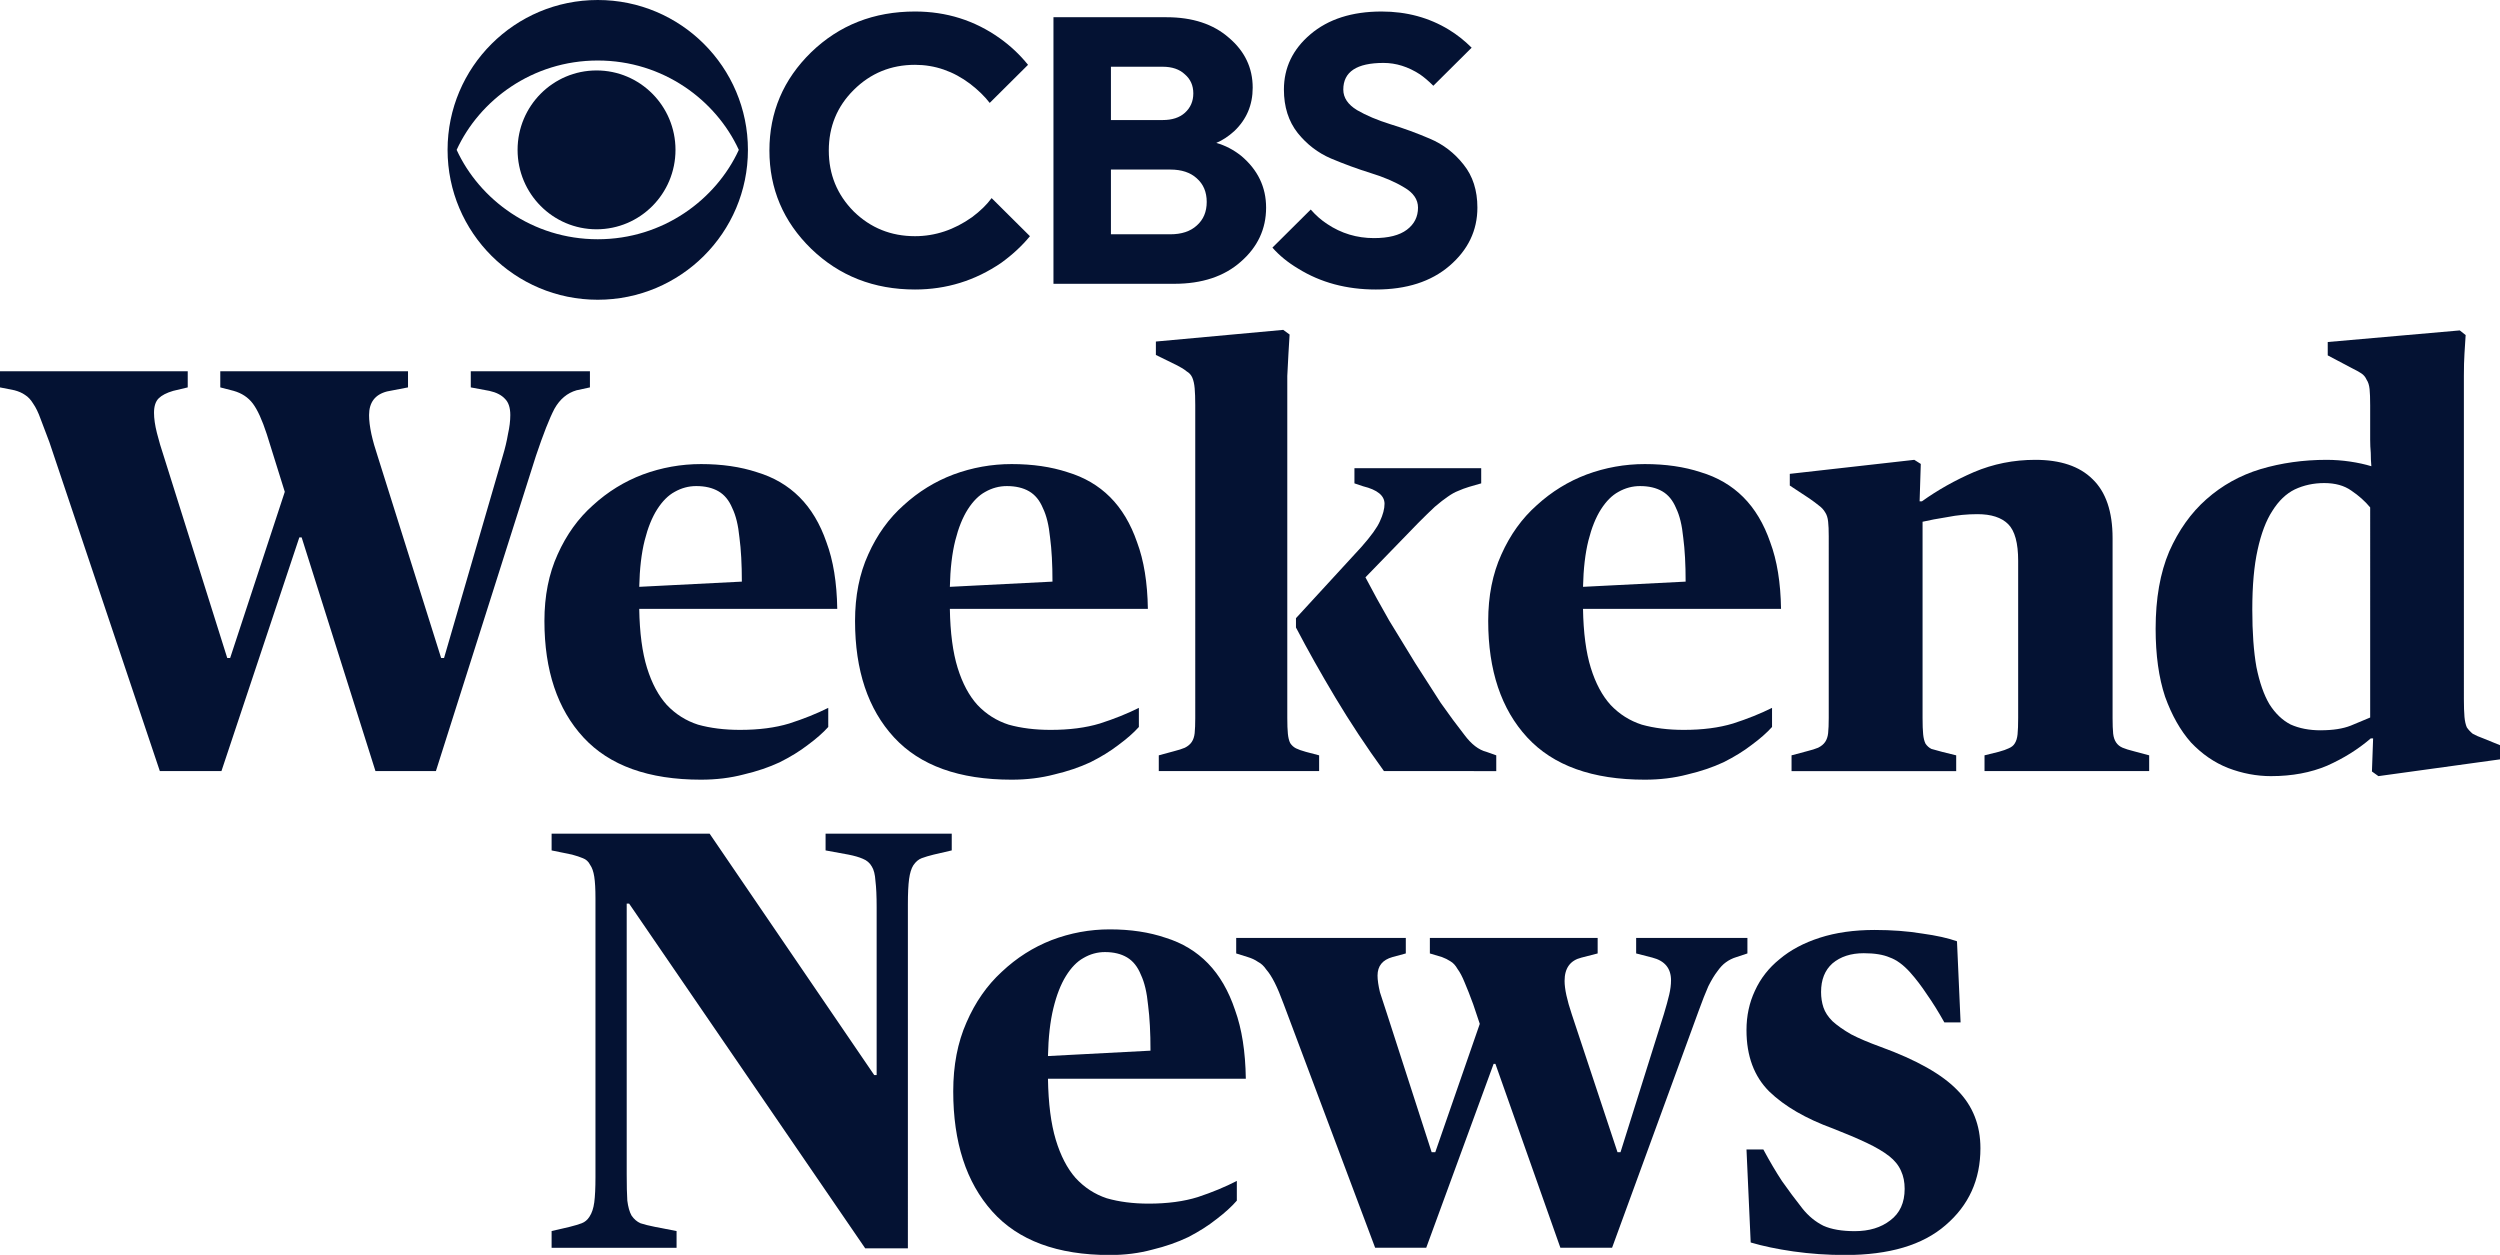 <svg xmlns="http://www.w3.org/2000/svg" width="315.807" height="158.517"><g style="fill:#000"><g aria-label="Weekend" style="font-weight:700;font-size:74.886px;font-family:&quot;Publico Headline Web&quot;;-inkscape-font-specification:&quot;Publico Headline Web Bold&quot;;text-align:center;text-anchor:middle;fill:#000;stroke-width:63.682;stop-color:#000"><g style="fill:#041233;fill-opacity:1"><g style="fill:#041233;fill-opacity:1"><g style="fill:#041233;fill-opacity:1"><path d="m140.109 50.519 9.817 9.817q-3.043 3.73-7.363 6.872-10.014 6.873-22.089 6.873-15.806 0-26.605-10.505-10.7-10.505-10.7-25.329t10.7-25.328q10.799-10.505 26.605-10.505 12.075 0 21.696 6.872 4.124 2.945 7.265 6.872l-9.817 9.818q-1.964-2.553-5.007-4.91-6.48-4.908-14.137-4.908-9.228 0-15.708 6.48-6.381 6.381-6.381 15.61t6.381 15.707q6.48 6.381 15.708 6.381 7.756 0 14.628-4.908 3.141-2.357 5.007-4.91" style="opacity:1;fill:#041233;fill-opacity:1;fill-rule:nonzero;stroke:none;stroke-width:2.454;stroke-linecap:butt;stroke-linejoin:miter;stroke-miterlimit:4;stroke-dasharray:none;stroke-dashoffset:0" transform="matrix(.493 0 0 .49 56.192 .272)" vector-effect="non-scaling-stroke"/></g><g style="fill:#041233;fill-opacity:1"><path d="M155.962 72.608V3.887h28.962q10.013 0 16.002 5.3 6.087 5.204 6.087 12.862 0 6.675-4.713 11.191-2.258 2.062-4.614 3.044 3.436.982 6.381 3.338 6.382 5.4 6.382 13.351 0 8.247-6.48 13.94-6.381 5.695-17.082 5.695zm14.726-12.763h15.217q4.32 0 6.774-2.258 2.553-2.258 2.553-6.086 0-3.83-2.553-6.087-2.454-2.258-6.774-2.258h-15.217zm0-29.452h13.254q3.632 0 5.694-1.865 2.16-1.963 2.16-5.007t-2.16-4.908q-2.062-1.964-5.694-1.964h-13.254z" style="opacity:1;fill:#041233;fill-opacity:1;fill-rule:nonzero;stroke:none;stroke-width:2.454;stroke-linecap:butt;stroke-linejoin:miter;stroke-miterlimit:4;stroke-dasharray:none;stroke-dashoffset:0" transform="matrix(.493 0 0 .49 56.187 .272)" vector-effect="non-scaling-stroke"/></g><g style="fill:#041233;fill-opacity:1"><path d="m212.067 63.281 9.818-9.817q1.963 2.258 4.221 3.73 5.4 3.633 11.977 3.633 5.596 0 8.443-2.16t2.847-5.694q0-3.141-3.534-5.203-3.534-2.16-8.64-3.73-5.006-1.571-10.111-3.731-5.007-2.16-8.541-6.578-3.534-4.516-3.534-11.191 0-8.443 6.773-14.236 6.873-5.89 18.26-5.89 9.622 0 17.28 4.712 3.043 1.866 5.791 4.614l-9.817 9.818q-1.865-1.866-3.436-2.945-4.516-2.946-9.326-2.946-10.309 0-10.309 6.873 0 3.141 3.535 5.3 3.534 2.063 8.54 3.633 5.106 1.571 10.113 3.73 5.105 2.16 8.639 6.677 3.534 4.417 3.534 11.093 0 8.836-7.167 15.02-7.068 6.088-18.849 6.088-11.29 0-19.93-5.4-3.926-2.356-6.577-5.4" style="opacity:1;fill:#041233;fill-opacity:1;fill-rule:nonzero;stroke:none;stroke-width:2.454;stroke-linecap:butt;stroke-linejoin:miter;stroke-miterlimit:4;stroke-dasharray:none;stroke-dashoffset:0" transform="matrix(.493 0 0 .49 56.187 .272)" vector-effect="non-scaling-stroke"/></g></g><g style="fill:#041233;fill-opacity:1"><g style="fill:#041233;fill-opacity:1"><path d="M38.25 17.978c-11.202 0-20.276 9.078-20.276 20.269 0 11.194 9.074 20.266 20.276 20.266 11.195 0 20.268-9.072 20.268-20.266 0-11.191-9.073-20.27-20.268-20.27" style="opacity:1;fill:#041233;fill-opacity:1;fill-rule:nonzero;stroke:none;stroke-width:.076;stroke-linecap:butt;stroke-linejoin:miter;stroke-miterlimit:4;stroke-dasharray:none;stroke-dashoffset:0" transform="matrix(.492 0 0 .495 56.539 0)" vector-effect="non-scaling-stroke"/></g><g style="fill:#041233;fill-opacity:1"><path d="M38.25 0C17.124 0 0 17.126 0 38.247c0 21.126 17.124 38.248 38.25 38.248 21.114 0 38.245-17.122 38.245-38.248C76.495 17.127 59.364 0 38.25 0m0 15.443c16.685 0 30.13 10.158 35.924 22.804C68.38 50.89 54.934 61.055 38.25 61.055c-16.691 0-30.143-10.164-35.94-22.808C8.106 25.6 21.558 15.443 38.25 15.443" style="opacity:1;fill:#041233;fill-opacity:1;fill-rule:nonzero;stroke:none;stroke-width:.076;stroke-linecap:butt;stroke-linejoin:miter;stroke-miterlimit:4;stroke-dasharray:none;stroke-dashoffset:0" transform="matrix(.496 0 0 .495 56.539 0)" vector-effect="non-scaling-stroke"/></g></g></g><path d="M7.49 57.139 6.332 54.16q-.462-1.266-1.001-2.01-.462-.745-1.079-1.117-.539-.373-1.386-.596L.94 50.066V47.98h24.884v2.085l-1.926.447q-1.31.372-1.926.967-.617.596-.617 1.862 0 1.116.386 2.605.385 1.49.924 3.053l8.397 25.983h.386L38.69 63.54l-2.388-7.445q-.924-2.754-1.849-3.946-.924-1.19-2.542-1.637l-1.772-.447V47.98h24.884v2.085l-2.773.521q-2.389.596-2.389 3.052 0 1.043.309 2.457.308 1.34.847 2.904l8.397 25.983h.386l7.78-26.058q.463-1.489.694-2.829.308-1.34.308-2.457 0-1.414-.693-2.084-.694-.745-2.08-1.042l-2.466-.447V47.98h15.794v2.085l-1.772.372q-1.85.521-2.928 2.383-1.001 1.86-2.465 6.104l-13.251 40.65h-8.012l-9.784-30.152h-.308L30.293 99.575h-8.166Z" style="font-weight:700;font-size:74.886px;font-family:&quot;Publico Headline Web&quot;;-inkscape-font-specification:&quot;Publico Headline Web Bold&quot;;text-align:center;text-anchor:middle;fill:#041233;fill-opacity:1;stroke-width:64.404;stop-color:#000" transform="matrix(.953 0 0 .979 -.896 -.077)"/><path d="M93.865 100.683q-10.42 0-15.59-5.455t-5.17-15.02q0-4.856 1.75-8.592 1.75-3.811 4.693-6.352 2.943-2.615 6.601-3.96 3.739-1.345 7.716-1.345 4.136 0 7.397 1.046 3.34.972 5.647 3.213t3.58 5.829q1.351 3.512 1.431 8.593H85.672q.08 4.632 1.034 7.621t2.625 4.782q1.75 1.794 4.136 2.541 2.466.673 5.568.673 3.738 0 6.522-.822 2.863-.897 5.17-2.018v2.466q-1.034 1.12-2.704 2.316-1.591 1.196-3.739 2.242-2.147.971-4.772 1.57-2.625.672-5.647.672m-.637-37.884q-1.51 0-2.863.747-1.273.672-2.307 2.241-1.034 1.57-1.67 4.035-.636 2.466-.716 5.978l13.601-.672q0-3.363-.318-5.68-.238-2.39-.954-3.81-.637-1.494-1.83-2.167t-2.943-.672" style="font-weight:700;font-size:74.886px;font-family:&quot;Publico Headline Web&quot;;-inkscape-font-specification:&quot;Publico Headline Web Bold&quot;;text-align:center;text-anchor:middle;fill:#041233;fill-opacity:1;stroke-width:65.559;stop-color:#000" transform="matrix(.953 0 0 .979 -.896 -.077)"/><path d="M184.388 99.575q-3.53-4.744-6.446-9.489-2.915-4.744-5.217-9.037v-1.205l8.67-9.187q1.918-2.109 2.456-3.314.613-1.28.613-2.26 0-1.58-2.839-2.259l-1.15-.376V60.49h16.803v1.958l-1.611.452q-.767.226-1.458.527-.614.226-1.381.753-.69.452-1.688 1.28-.92.829-2.225 2.109l-6.983 7.004q1.458 2.71 3.146 5.572 1.765 2.787 3.453 5.498 1.765 2.711 3.376 5.121 1.688 2.335 3.146 4.142 1.381 1.807 2.916 2.184l1.304.452v2.033zm-29.848-2.033 1.995-.527q.92-.226 1.458-.452.614-.301.92-.753.308-.452.384-1.13.077-.753.077-1.958V52.357q0-1.356-.077-2.184t-.307-1.356-.767-.828q-.46-.377-1.228-.753l-2.839-1.356v-1.732l16.88-1.506.845.602q-.077 1.13-.154 2.485-.076 1.205-.153 2.862v44.131q0 1.28.077 2.033t.307 1.205q.307.452.767.678t1.304.452l1.765.452v2.033H154.54z" style="fill:#041233;fill-opacity:1;stroke-width:64.643" transform="matrix(.953 0 0 .979 -.896 -.077)"/><path d="m238.416 97.54 2.034-.527q.939-.226 1.486-.452.626-.301.939-.753t.39-1.13q.08-.754.08-1.96V69.284q0-1.205-.08-1.884-.077-.753-.39-1.205-.313-.528-.86-.904-.47-.377-1.252-.905l-2.581-1.657v-1.507l16.504-1.809.86.528-.156 4.822h.313q3.13-2.185 6.884-3.767 3.833-1.583 8.135-1.583 5.006 0 7.587 2.487 2.66 2.486 2.66 7.61v23.208q0 1.281.078 2.035.078.678.391 1.13t.86.678 1.487.452l2.034.528v2.034h-21.824v-2.034l1.877-.452q.86-.226 1.33-.453.547-.226.782-.602.313-.452.391-1.206.079-.753.079-2.11V72.45q0-3.466-1.33-4.747t-4.068-1.281q-2.034 0-3.99.377-1.955.301-3.284.602v25.318q0 1.357.078 2.11.078.754.313 1.206.313.452.782.678.548.15 1.408.377l1.877.452v2.034h-21.824Z" style="fill:#041233;fill-opacity:1;stroke-width:65.287" transform="matrix(.953 0 0 .979 -.896 -.077)"/><path d="M301.987 100.226q-2.89 0-5.703-1.048-2.734-1.049-4.922-3.295-2.11-2.322-3.437-5.916-1.25-3.67-1.25-8.762 0-5.841 1.797-9.96 1.875-4.118 4.922-6.74 3.125-2.695 7.187-3.894 4.14-1.198 8.75-1.198 1.563 0 3.125.225t2.813.6q-.078-.825-.078-1.723-.078-.824-.078-1.723v-4.418q0-1.348-.078-2.097-.079-.749-.391-1.198-.234-.524-.703-.824t-1.25-.674l-3.203-1.647V44.21l17.5-1.497.781.599q-.078 1.048-.156 2.396-.078 1.198-.078 2.846V90.34q0 1.348.078 2.247.078.824.312 1.348.313.449.782.823.546.3 1.406.6l2.266.898v1.797l-16.173 2.172-.859-.599.156-4.268h-.312q-2.5 2.096-5.782 3.52-3.28 1.347-7.421 1.347m6.563-5.916q2.422 0 3.984-.599 1.641-.674 2.579-1.048V65.554q-1.016-1.198-2.5-2.172-1.407-.973-3.594-.973-2.11 0-3.907.823-1.718.824-2.968 2.771-1.25 1.872-1.953 5.018-.704 3.07-.704 7.713 0 4.418.547 7.414.625 2.995 1.72 4.792 1.171 1.798 2.812 2.621 1.718.75 3.984.75" style="fill:#041233;fill-opacity:1;stroke-width:65.046" transform="matrix(.953 0 0 .979 -.896 -.077)"/><path d="M135.039 100.683q-10.42 0-15.59-5.455t-5.17-15.02q0-4.856 1.75-8.592 1.75-3.811 4.693-6.352 2.943-2.615 6.602-3.96 3.738-1.345 7.715-1.345 4.136 0 7.397 1.046 3.34.972 5.647 3.213t3.58 5.829q1.352 3.512 1.431 8.593h-26.248q.08 4.632 1.034 7.621t2.625 4.782q1.75 1.794 4.136 2.541 2.466.673 5.568.673 3.738 0 6.522-.822 2.864-.897 5.17-2.018v2.466q-1.034 1.12-2.704 2.316-1.59 1.196-3.738 2.242-2.148.971-4.773 1.57-2.625.672-5.647.672m-.636-37.884q-1.512 0-2.864.747-1.272.672-2.306 2.241-1.034 1.57-1.67 4.035-.637 2.466-.717 5.978l13.602-.672q0-3.363-.318-5.68-.24-2.39-.955-3.81-.636-1.494-1.83-2.167-1.192-.672-2.942-.672" style="font-weight:700;font-size:74.886px;font-family:&quot;Publico Headline Web&quot;;-inkscape-font-specification:&quot;Publico Headline Web Bold&quot;;text-align:center;text-anchor:middle;fill:#041233;fill-opacity:1;stroke-width:65.559;stop-color:#000" transform="matrix(.953 0 0 .979 -.896 -.077)"/><path d="M218.966 100.683q-10.42 0-15.59-5.455t-5.17-15.02q0-4.856 1.75-8.592 1.75-3.811 4.693-6.352 2.943-2.615 6.602-3.96 3.738-1.345 7.715-1.345 4.136 0 7.397 1.046 3.34.972 5.647 3.213t3.58 5.829q1.352 3.512 1.431 8.593h-26.248q.08 4.632 1.034 7.621t2.625 4.782q1.75 1.794 4.136 2.541 2.466.673 5.568.673 3.738 0 6.522-.822 2.863-.897 5.17-2.018v2.466q-1.034 1.12-2.704 2.316-1.591 1.196-3.739 2.242-2.147.971-4.772 1.57-2.625.672-5.647.672m-.636-37.884q-1.512 0-2.864.747-1.273.672-2.307 2.241-1.034 1.57-1.67 4.035-.636 2.466-.716 5.978l13.601-.672q0-3.363-.318-5.68-.238-2.39-.954-3.81-.636-1.494-1.83-2.167t-2.942-.672" style="font-weight:700;font-size:74.886px;font-family:&quot;Publico Headline Web&quot;;-inkscape-font-specification:&quot;Publico Headline Web Bold&quot;;text-align:center;text-anchor:middle;fill:#041233;fill-opacity:1;stroke-width:65.559;stop-color:#000" transform="matrix(.953 0 0 .979 -.896 -.077)"/><g style="fill:#041233;fill-opacity:1"><g style="fill:#041233;fill-opacity:1"><path d="M487.438 15.074h-.283v31.37q0 1.939.071 3.047.142 1.108.495 1.731.425.623 1.061.9.637.208 1.698.416l2.546.485v1.939h-14.712v-1.94l2.122-.484q.849-.208 1.415-.416.565-.207.92-.761.424-.624.565-1.662.141-1.04.141-2.909V14.45q0-1.592-.141-2.492t-.495-1.385q-.283-.554-.849-.762-.495-.208-1.273-.415l-2.405-.485V6.97h18.602l19.38 27.978h.284v-19.46q0-1.938-.142-3.046-.07-1.108-.424-1.662-.354-.624-1.061-.9-.637-.278-1.698-.485l-2.687-.485V6.97h14.853v1.94l-2.122.485q-.849.207-1.414.415-.566.208-.99.831-.354.554-.496 1.593-.141 1.039-.141 2.908V55.03h-5.022z" style="opacity:1;fill:#041233;fill-opacity:1;fill-rule:nonzero;stroke:none;stroke-width:4.895;stroke-linecap:butt;stroke-linejoin:miter;stroke-miterlimit:4;stroke-dasharray:none;stroke-dashoffset:0" transform="matrix(1.073 0 0 1.09 -443.55 97.714)" vector-effect="non-scaling-stroke"/></g><g style="fill:#041233;fill-opacity:1"><path d="M544.291 55.793q-9.162 0-13.707-5.056-4.546-5.055-4.546-13.919 0-4.5 1.538-7.963 1.539-3.532 4.127-5.887 2.587-2.423 5.804-3.67 3.287-1.246 6.784-1.246 3.637 0 6.504.97 2.937.9 4.965 2.977t3.148 5.401q1.189 3.255 1.258 7.964h-23.078q.07 4.293.909 7.063t2.308 4.432q1.538 1.662 3.636 2.355 2.168.623 4.896.623 3.287 0 5.735-.762 2.517-.83 4.545-1.87v2.286q-.909 1.039-2.377 2.147-1.4 1.108-3.287 2.077-1.889.9-4.197 1.454-2.307.624-4.965.624m-.56-35.11q-1.328 0-2.517.693-1.12.623-2.028 2.077-.91 1.454-1.469 3.74-.56 2.285-.63 5.54l11.96-.624q0-3.116-.28-5.263-.21-2.216-.84-3.531-.559-1.385-1.608-2.009t-2.587-.623" style="opacity:1;fill:#041233;fill-opacity:1;fill-rule:nonzero;stroke:none;stroke-width:4.867;stroke-linecap:butt;stroke-linejoin:miter;stroke-miterlimit:4;stroke-dasharray:none;stroke-dashoffset:0" transform="matrix(1.083 0 0 1.09 -449.284 97.723)" vector-effect="non-scaling-stroke"/></g><g style="fill:#041233;fill-opacity:1"><path d="M565.703 26.737q-.56-1.521-1.051-2.49-.49-.968-.981-1.522-.42-.622-.981-.9-.491-.345-1.192-.552l-1.332-.416V19.06h19.765v1.798l-1.542.416q-1.752.484-1.752 2.144 0 .761.28 1.937.35 1.107.841 2.56l5.186 15.98h.42l5.187-14.874-.77-2.283q-.561-1.521-.982-2.49-.42-1.038-.84-1.59-.351-.624-.842-.9-.42-.277-.981-.484l-1.402-.416V19.06h19.554v1.798l-1.892.485q-1.963.484-1.963 2.698 0 1.383.841 3.873l5.327 15.98h.35l5.047-15.98q.42-1.383.63-2.282.21-.9.21-1.66 0-2.076-2.172-2.63l-1.892-.484V19.06h12.966v1.798l-1.262.416q-.7.207-1.261.622-.491.346-.982 1.038-.49.622-1.051 1.73-.49 1.106-1.121 2.835L603.97 54.962h-6.027l-7.57-21.307h-.21l-7.85 21.307h-5.957z" style="opacity:1;fill:#041233;fill-opacity:1;fill-rule:nonzero;stroke:none;stroke-width:4.87;stroke-linecap:butt;stroke-linejoin:miter;stroke-miterlimit:4;stroke-dasharray:none;stroke-dashoffset:0" transform="matrix(1.084 0 0 1.09 -451.06 97.706)" vector-effect="non-scaling-stroke"/></g><g style="fill:#041233;fill-opacity:1"><path d="M631.351 55.793q-3.115 0-6.089-.416-2.903-.415-5.027-1.039l-.495-10.803h1.982q1.133 2.078 2.195 3.67 1.133 1.593 2.407 3.186 1.062 1.316 2.478 2.008 1.416.624 3.682.624 2.549 0 4.177-1.247 1.7-1.246 1.7-3.67 0-1.177-.425-2.078-.425-.97-1.416-1.73-.991-.763-2.62-1.524-1.628-.762-3.965-1.662-4.814-1.732-7.505-4.294-2.69-2.631-2.69-7.132 0-2.493.99-4.57.992-2.148 2.904-3.671 1.911-1.593 4.744-2.493t6.443-.9q3.044 0 5.593.415 2.549.347 4.107.9l.424 9.418h-1.911q-1.062-1.87-2.054-3.254-.92-1.385-1.982-2.563-1.204-1.315-2.407-1.73-1.133-.486-3.045-.486-2.266 0-3.682 1.178-1.345 1.177-1.345 3.324 0 .97.283 1.8.284.831 1.062 1.593.85.762 2.195 1.523 1.346.693 3.47 1.455 6.372 2.285 9.062 5.055 2.69 2.7 2.69 6.717 0 5.47-4.106 8.933-4.035 3.463-11.824 3.463" style="opacity:1;fill:#041233;fill-opacity:1;fill-rule:nonzero;stroke:none;stroke-width:4.897;stroke-linecap:butt;stroke-linejoin:miter;stroke-miterlimit:4;stroke-dasharray:none;stroke-dashoffset:0" transform="matrix(1.073 0 0 1.088 -444.36 97.834)" vector-effect="non-scaling-stroke"/></g></g></g></g></svg>